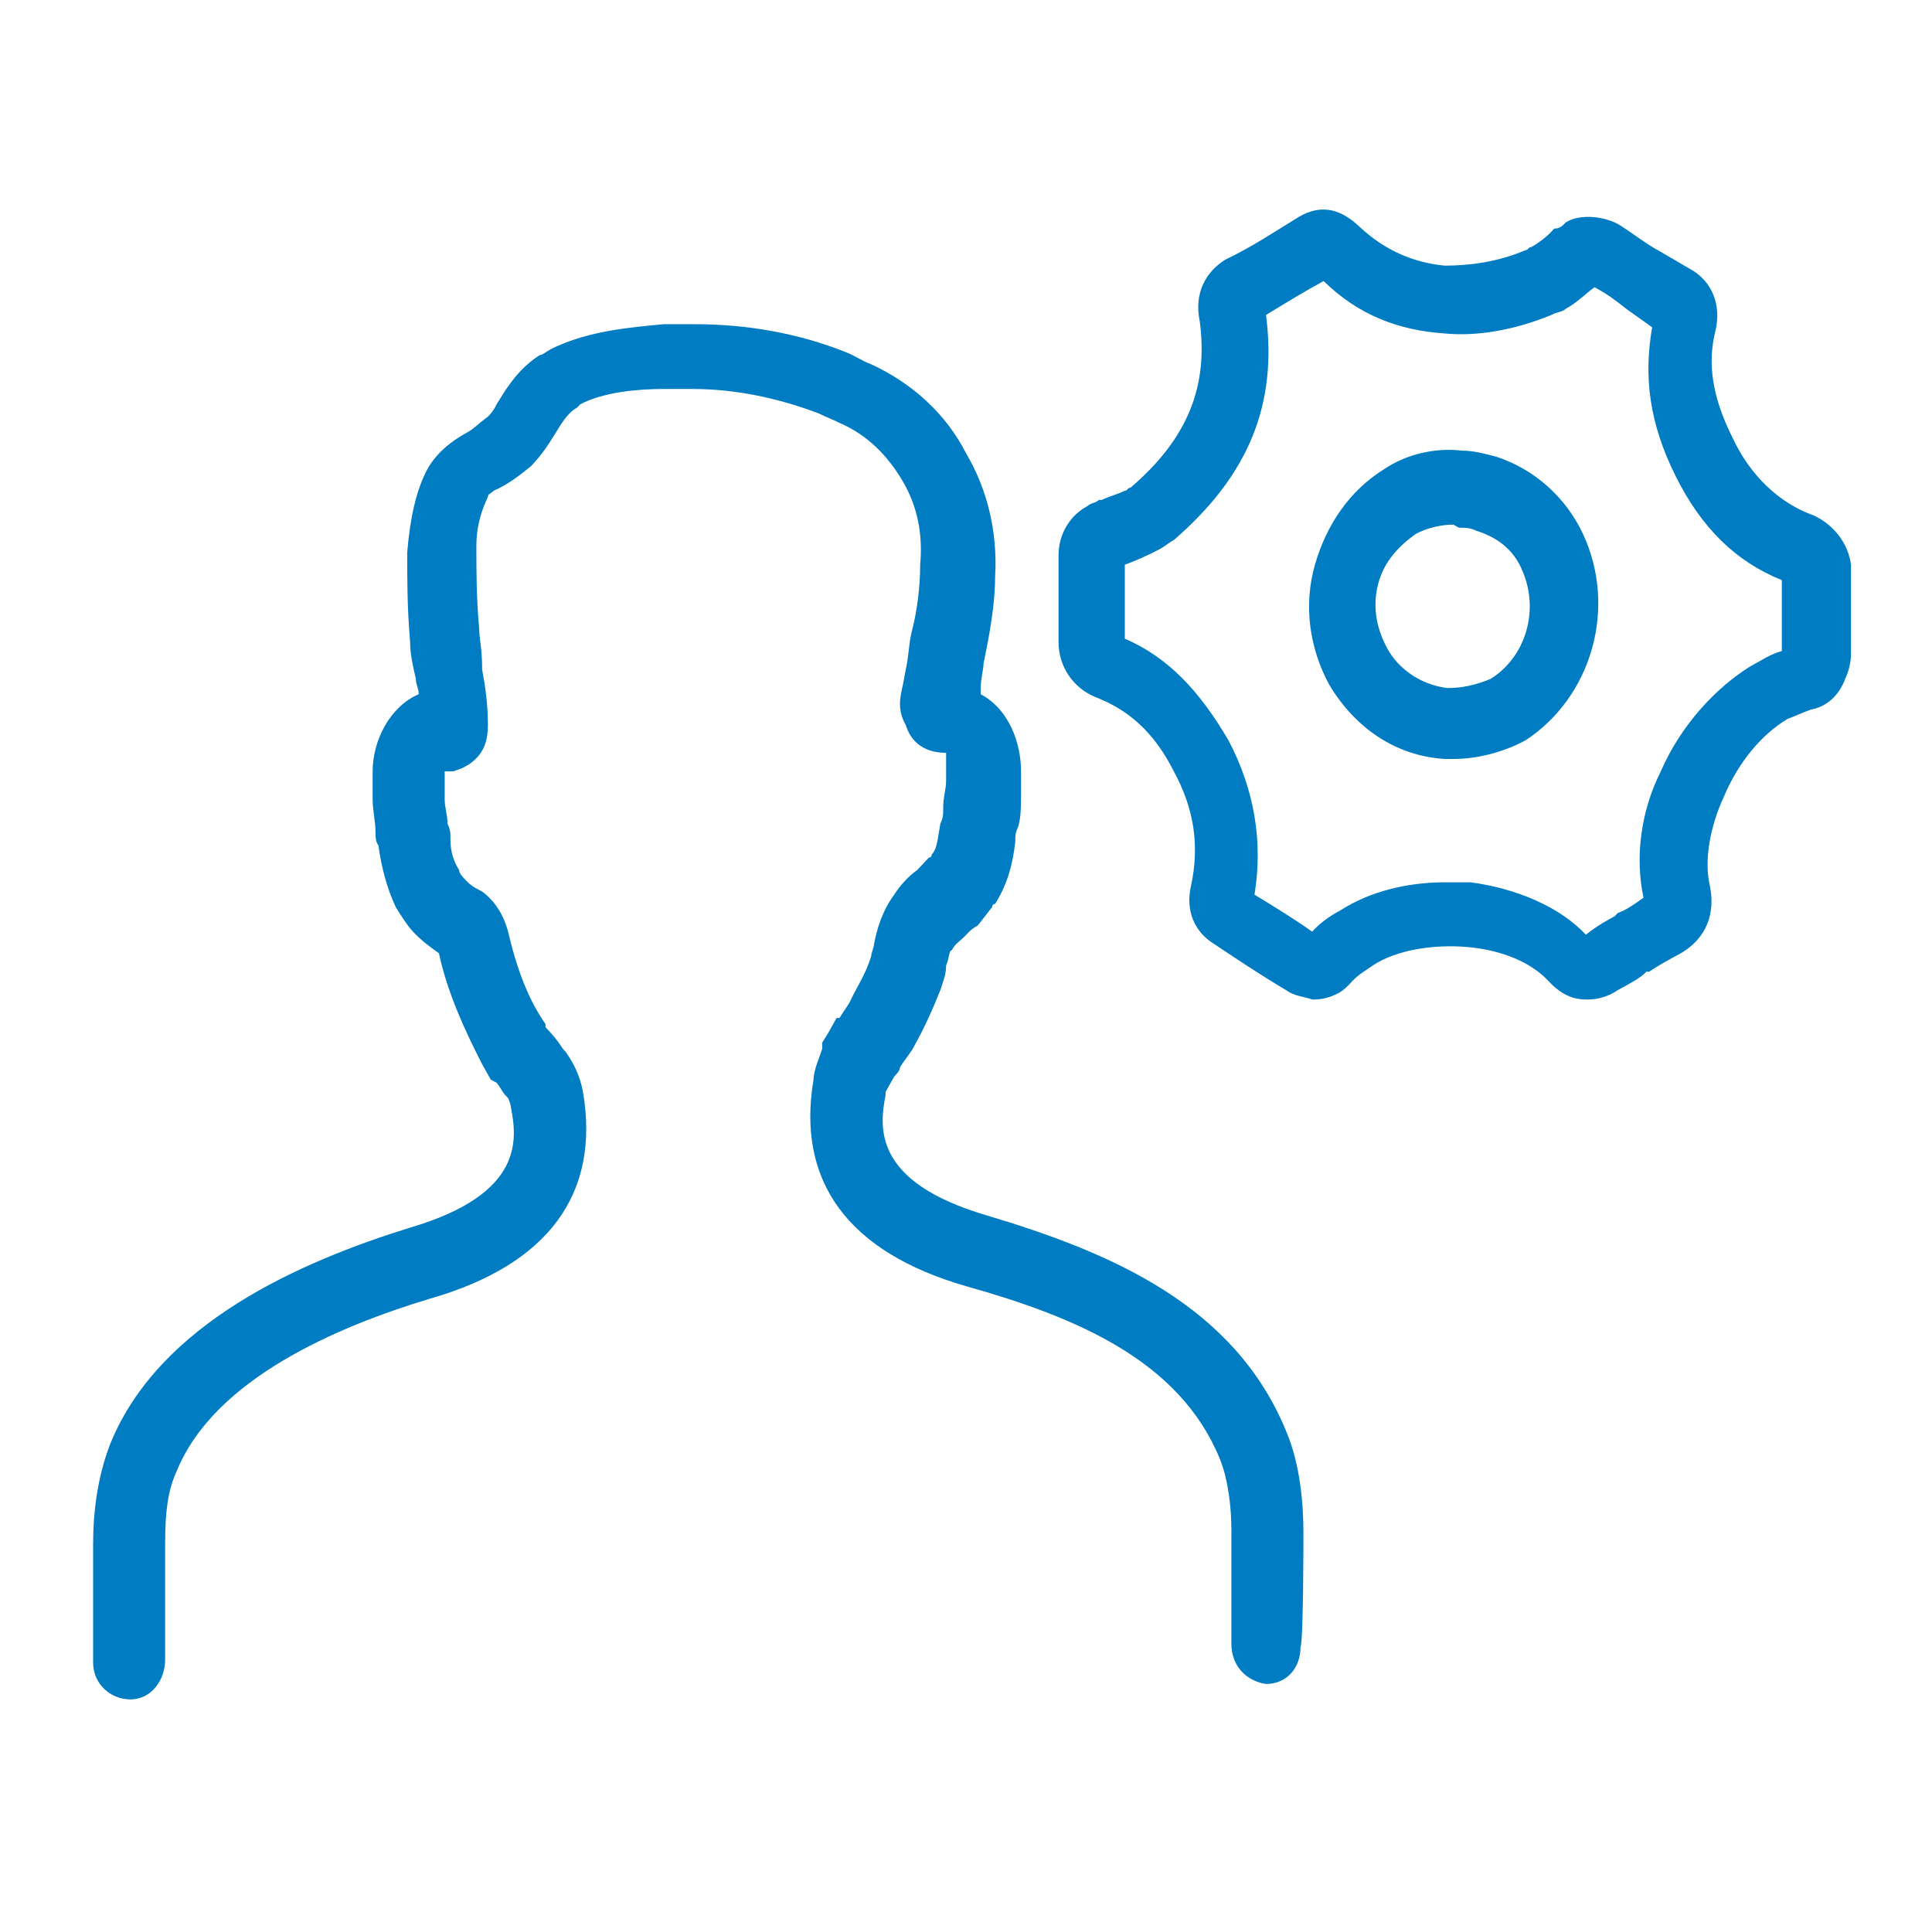 <svg width="83" height="82" viewBox="0 0 83 82" fill="none" xmlns="http://www.w3.org/2000/svg">
<path d="M55.996 65.848C55.996 64.656 55.872 62.934 55.253 61.477C53.025 56.046 47.701 53.795 42.378 52.205C37.426 50.748 37.798 48.364 38.045 47.04V46.907L38.417 46.245C38.54 46.113 38.664 45.98 38.664 45.848C38.912 45.45 39.159 45.185 39.283 44.921C39.655 44.258 40.026 43.464 40.397 42.536C40.521 42.139 40.645 41.874 40.645 41.477C40.769 41.212 40.769 40.815 40.893 40.815C41.016 40.55 41.264 40.417 41.512 40.152C41.635 40.02 41.759 39.888 42.007 39.755L42.626 38.96C42.626 38.828 42.75 38.828 42.75 38.828C43.245 38.033 43.492 37.239 43.616 36.179C43.616 35.914 43.616 35.782 43.74 35.517C43.864 35.119 43.864 34.59 43.864 34.192V33.133C43.864 31.941 43.369 30.483 42.131 29.821V29.556C42.131 29.159 42.254 28.762 42.254 28.497C42.502 27.305 42.75 25.98 42.75 24.788C42.873 22.802 42.378 20.947 41.512 19.49C40.645 17.768 39.159 16.444 37.426 15.649C37.055 15.517 36.683 15.252 36.312 15.119C34.331 14.325 32.103 13.927 29.874 13.927H28.512C27.151 14.06 25.294 14.192 23.684 14.987C23.437 15.119 23.313 15.252 23.189 15.252C22.57 15.649 22.075 16.179 21.58 16.974L21.332 17.371C21.208 17.636 21.084 17.768 20.961 17.901C20.589 18.166 20.342 18.431 20.094 18.563C19.351 18.96 18.732 19.49 18.361 20.152C17.866 21.08 17.618 22.272 17.494 23.729C17.494 24.921 17.494 26.113 17.618 27.57C17.618 28.099 17.742 28.629 17.866 29.159C17.866 29.424 17.989 29.556 17.989 29.821C16.752 30.351 16.009 31.808 16.009 33.133V33.265V34.325C16.009 34.854 16.133 35.252 16.133 35.782C16.133 35.914 16.133 36.179 16.256 36.311C16.38 37.239 16.628 38.166 16.999 38.96C17.247 39.358 17.494 39.755 17.742 40.02C18.113 40.417 18.485 40.682 18.856 40.947C19.227 42.669 19.97 44.258 20.713 45.715L21.084 46.377L21.332 46.51C21.456 46.642 21.58 46.907 21.703 47.04L21.827 47.172C21.951 47.437 21.951 47.57 21.951 47.57C22.199 48.894 22.57 51.278 17.618 52.735C12.914 54.192 6.848 56.841 4.743 62.007C4.124 63.596 4 65.185 4 66.377V71.411C4 72.338 4.743 73 5.609 73C6.476 73 7.095 72.205 7.095 71.278V66.245C7.095 64.921 7.219 63.993 7.59 63.199C9.2 59.225 14.523 56.974 18.485 55.782C23.561 54.325 25.789 51.278 25.046 46.908C24.922 46.245 24.675 45.716 24.303 45.186L24.18 45.053C23.932 44.656 23.684 44.391 23.437 44.126V43.994C22.694 42.934 22.199 41.61 21.827 40.02C21.58 39.093 21.084 38.563 20.713 38.298L20.465 38.166C20.218 38.033 20.094 37.901 19.97 37.769C19.846 37.636 19.723 37.504 19.723 37.371C19.475 36.974 19.351 36.577 19.351 36.047C19.351 35.782 19.351 35.649 19.227 35.385C19.227 34.987 19.104 34.722 19.104 34.325V33.53V33.265V33.133H19.475L19.846 33.001L20.094 32.868C20.713 32.471 20.961 31.941 20.961 31.146C20.961 30.219 20.837 29.424 20.713 28.762C20.713 27.835 20.589 27.438 20.589 27.04C20.465 25.716 20.465 24.524 20.465 23.464C20.465 22.537 20.713 21.875 20.961 21.345C20.961 21.212 21.084 21.212 21.208 21.08C21.827 20.815 22.323 20.418 22.818 20.02C23.313 19.491 23.561 19.093 23.808 18.696L24.056 18.299C24.303 17.901 24.551 17.636 24.799 17.504L24.922 17.371C25.913 16.842 27.398 16.709 28.512 16.709H29.75C31.608 16.709 33.465 17.107 35.198 17.769C35.445 17.901 35.817 18.034 36.064 18.166C37.302 18.696 38.169 19.623 38.788 20.683C39.407 21.742 39.655 22.934 39.531 24.259C39.531 25.186 39.407 26.245 39.159 27.173C39.036 27.703 39.036 28.232 38.912 28.762L38.788 29.424C38.664 29.954 38.54 30.484 38.912 31.146C39.159 31.941 39.778 32.338 40.645 32.338V32.736V33.53C40.645 33.928 40.521 34.193 40.521 34.722C40.521 34.987 40.521 35.12 40.397 35.385C40.274 36.047 40.274 36.444 40.026 36.709C40.026 36.709 40.026 36.842 39.902 36.842L39.407 37.371C39.036 37.636 38.664 38.033 38.417 38.431C37.921 39.093 37.674 39.888 37.55 40.55C37.55 40.682 37.426 40.947 37.426 41.08C37.179 41.875 36.807 42.404 36.56 42.934C36.436 43.199 36.312 43.331 36.064 43.729H35.941L35.569 44.391L35.322 44.788V45.053C35.198 45.451 34.95 45.98 34.95 46.378C34.207 50.749 36.436 53.795 41.512 55.252C46.216 56.576 50.673 58.431 52.406 62.669C52.777 63.596 52.901 64.788 52.901 65.715V70.616C52.901 71.543 53.52 72.205 54.387 72.338C55.253 72.338 55.872 71.675 55.872 70.748C55.996 70.483 55.996 66.113 55.996 65.848Z" fill="#007CC3"/>
<path d="M62.434 32.602H62.062C59.958 32.47 58.225 31.278 57.111 29.424C56.244 27.834 55.996 25.98 56.491 24.258C56.987 22.536 57.977 21.079 59.463 20.152C60.453 19.49 61.691 19.225 62.805 19.357C63.3 19.357 63.796 19.49 64.291 19.622C65.9 20.152 67.262 21.344 68.005 22.934C69.49 26.112 68.376 29.953 65.529 31.807C64.538 32.337 63.424 32.602 62.434 32.602V32.602ZM62.434 22.536C61.939 22.536 61.32 22.669 60.825 22.934C60.082 23.463 59.463 24.126 59.215 25.053C58.968 25.98 59.091 26.907 59.587 27.834C60.082 28.761 61.072 29.424 62.186 29.556C62.805 29.556 63.424 29.424 64.043 29.159C65.529 28.232 66.148 26.245 65.405 24.523C65.034 23.596 64.291 23.066 63.424 22.801C63.177 22.669 62.929 22.669 62.681 22.669L62.434 22.536Z" fill="#007CC3"/>
<path d="M77.911 22.139C76.425 21.609 75.187 20.417 74.444 18.828C73.578 17.106 73.33 15.649 73.701 14.192C73.949 13.133 73.578 12.073 72.587 11.543L71.225 10.748C70.73 10.484 70.235 10.086 69.616 9.689C68.997 9.292 67.883 9.159 67.264 9.556C67.14 9.689 67.016 9.821 66.769 9.821L66.645 9.954C66.397 10.219 66.026 10.484 65.778 10.616C65.654 10.616 65.654 10.748 65.531 10.748C64.293 11.278 63.055 11.411 62.064 11.411C60.702 11.278 59.464 10.748 58.35 9.689C57.483 8.894 56.617 8.762 55.627 9.424C54.76 9.954 53.77 10.616 52.655 11.146C51.789 11.676 51.294 12.603 51.541 13.795C51.913 16.576 51.046 18.828 48.57 20.947C48.446 20.947 48.446 21.08 48.322 21.08C48.075 21.212 47.58 21.345 47.332 21.477H47.208C47.084 21.609 46.837 21.609 46.713 21.742C45.97 22.139 45.475 22.934 45.475 23.861V25.848V26.113V27.57C45.475 28.629 46.094 29.556 47.084 29.954C48.446 30.484 49.56 31.411 50.427 33.133C51.294 34.722 51.541 36.311 51.17 38.033C50.922 39.093 51.294 40.02 52.16 40.55C53.151 41.212 54.141 41.874 55.255 42.536C55.627 42.801 55.998 42.801 56.369 42.934H56.493C56.864 42.934 57.236 42.801 57.483 42.669C57.731 42.536 57.855 42.404 58.102 42.139C58.35 41.874 58.598 41.742 58.969 41.477C59.959 40.815 61.569 40.55 63.055 40.682C64.54 40.815 65.778 41.344 66.521 42.139C67.016 42.669 67.511 42.934 68.13 42.934H68.254C68.626 42.934 69.121 42.801 69.492 42.536C69.987 42.272 70.483 42.007 70.73 41.742H70.854C71.225 41.477 71.721 41.212 72.216 40.947C73.33 40.285 73.701 39.225 73.454 38.033C73.206 36.974 73.454 35.517 74.073 34.192C74.692 32.735 75.682 31.543 76.796 30.881C77.168 30.748 77.415 30.616 77.787 30.484C78.53 30.351 79.025 29.821 79.272 29.159C79.396 28.894 79.52 28.497 79.52 28.099V24.258C79.396 23.331 78.777 22.537 77.911 22.139ZM70.607 38.563C70.235 38.828 69.864 39.093 69.493 39.225L69.369 39.358C69.121 39.49 68.626 39.755 68.131 40.152C67.016 38.96 65.159 38.166 63.179 37.901H62.065C60.455 37.901 58.846 38.298 57.608 39.093C57.112 39.358 56.741 39.623 56.37 40.02C55.627 39.49 54.76 38.96 53.894 38.431C54.265 36.179 53.894 33.927 52.779 31.808C51.541 29.689 50.18 28.232 48.323 27.437V26.378V25.583V24.258C48.694 24.126 49.313 23.861 49.808 23.596C50.056 23.464 50.18 23.331 50.427 23.199C53.646 20.417 54.884 17.371 54.389 13.53C55.255 13 56.122 12.47 56.865 12.073C58.35 13.53 60.084 14.192 62.065 14.324C63.426 14.457 65.036 14.192 66.645 13.53C66.893 13.397 67.14 13.397 67.264 13.265C67.759 13 68.131 12.602 68.502 12.338C68.997 12.602 69.369 12.867 69.864 13.265L70.978 14.059C70.607 16.179 70.854 18.165 71.969 20.417C73.083 22.669 74.568 24.126 76.549 24.92V27.967C76.054 28.099 75.683 28.364 75.187 28.629C73.702 29.556 72.216 31.145 71.35 33.132C70.483 34.854 70.235 36.841 70.607 38.563V38.563Z" fill="#007CC3"/>
</svg>
